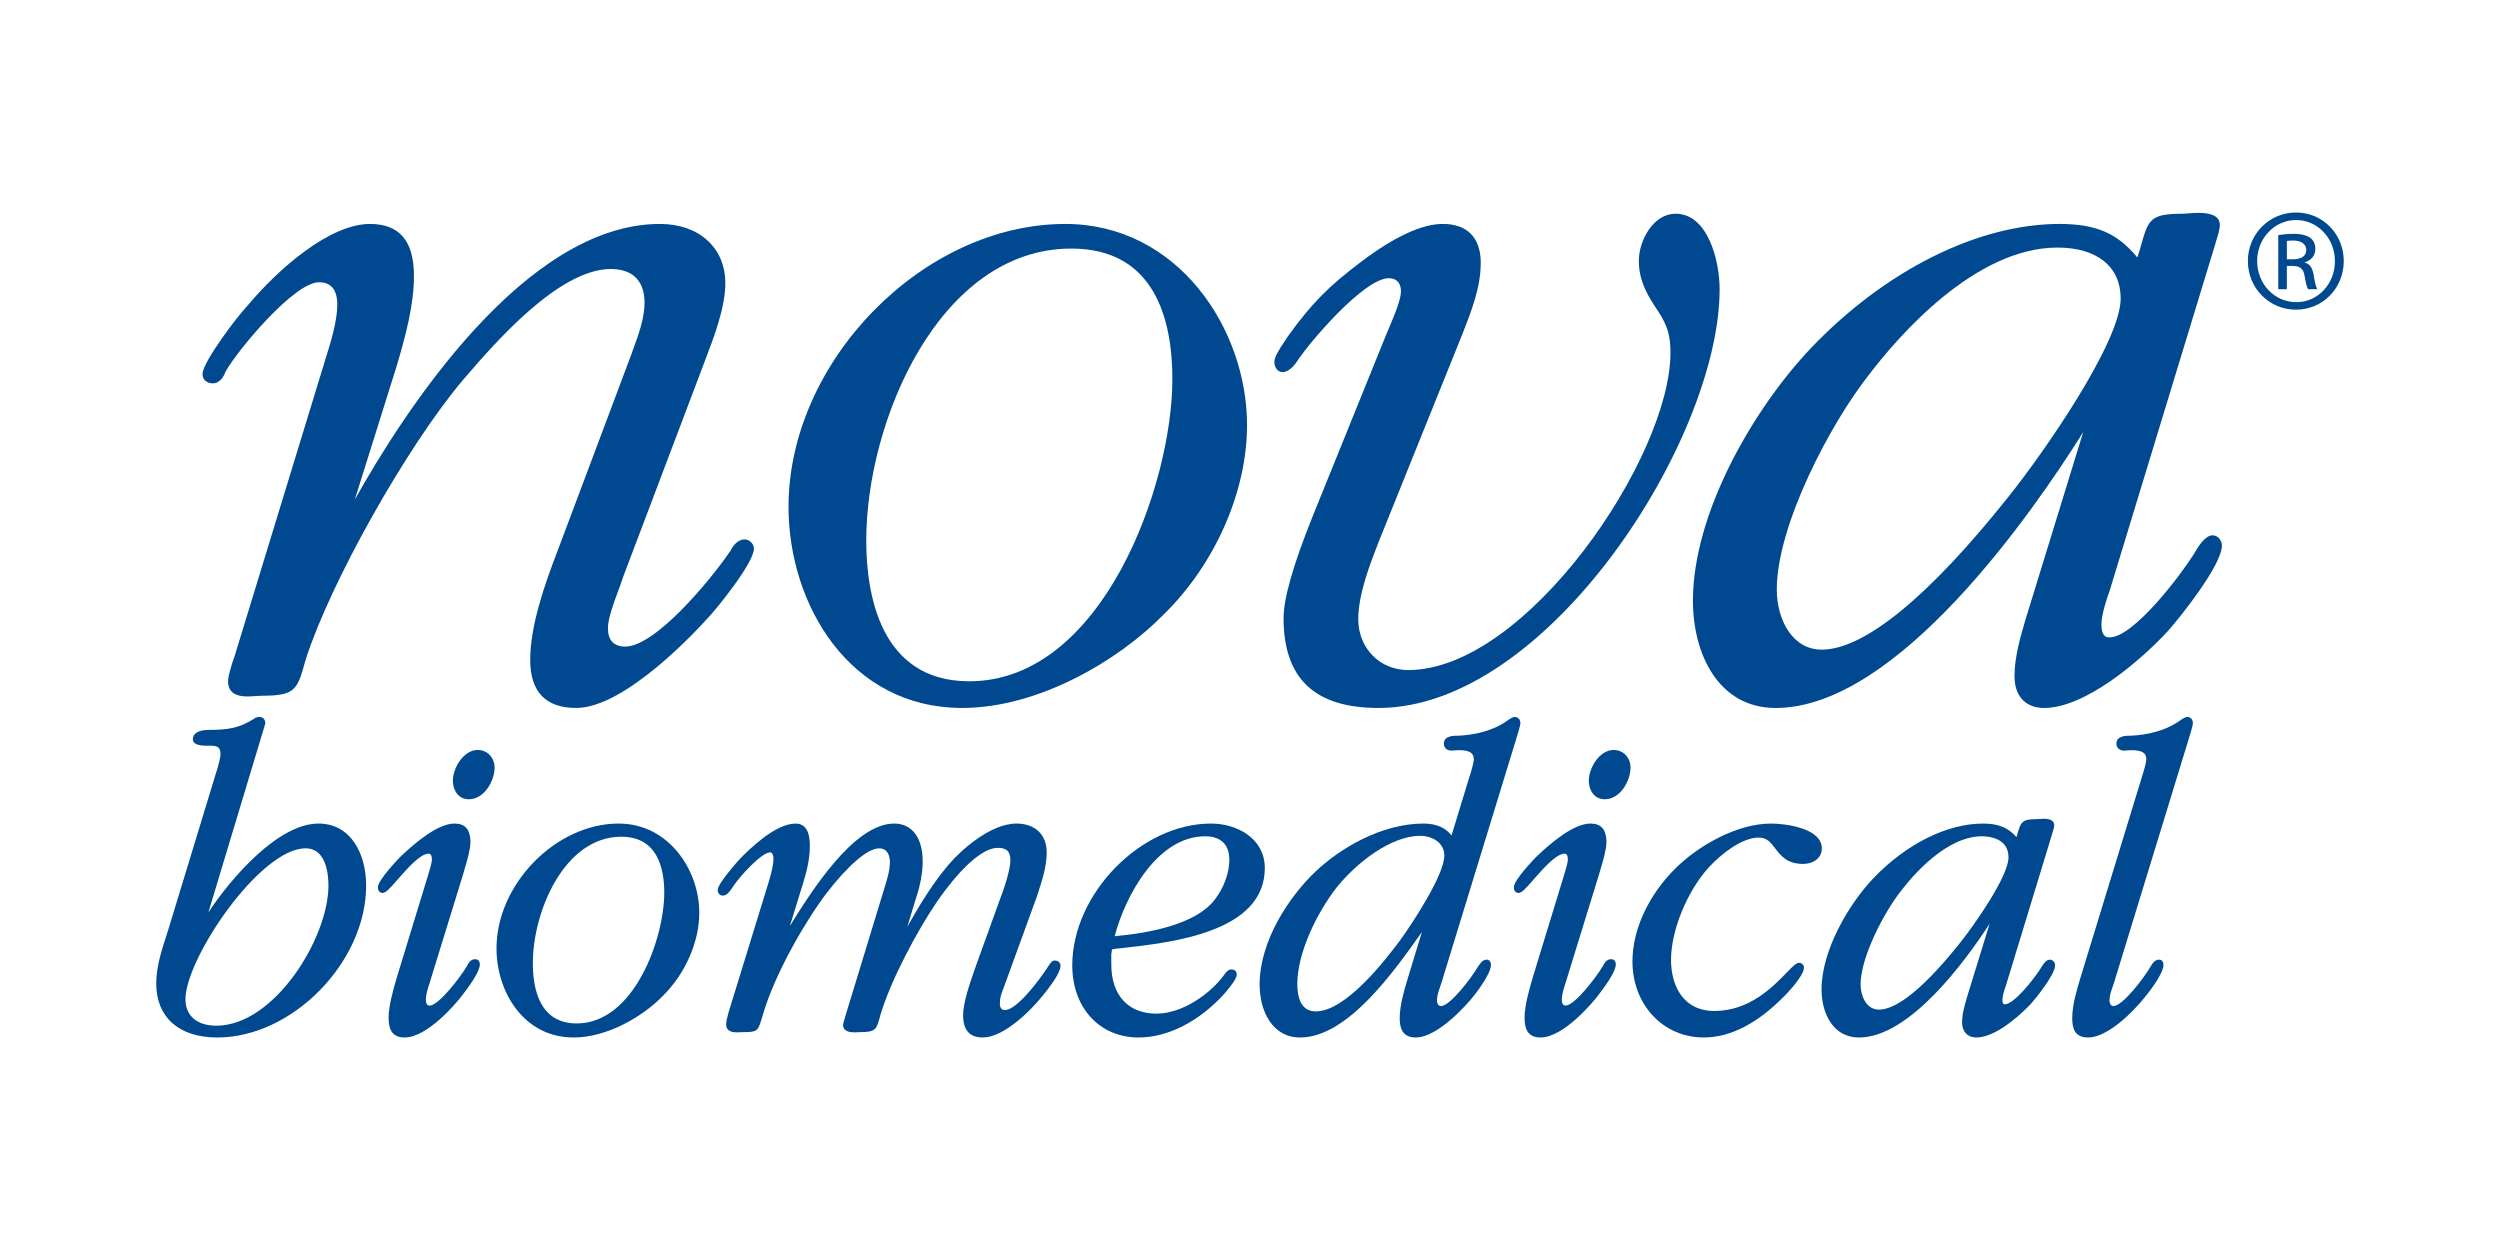 <?xml version="1.0" encoding="iso-8859-1"?>
<!-- Generator: Adobe Illustrator 22.1.0, SVG Export Plug-In . SVG Version: 6.00 Build 0)  -->
<svg version="1.1" id="Layer_1" xmlns="http://www.w3.org/2000/svg" xmlns:xlink="http://www.w3.org/1999/xlink" x="0px" y="0px"
	 width="288px" height="144px" viewBox="0 0 288 144" enable-background="new 0 0 288 144" xml:space="preserve">
<g>
	<g>
		<g>
			<g>
				<path fill="#004990" d="M25.027,119.519c-4.4,0-7.028-2.319-7.028-6.205c0-1.956,0.621-3.858,1.222-5.697l0.126-0.391
					l5.447-17.882c0.295-0.886,0.606-2.002,0.606-2.5c0-0.703-0.288-0.94-1.144-0.94l-0.118,0.002l-0.295,0.005
					c-0.401,0-0.715-0.031-0.959-0.096c-0.554-0.143-0.67-0.442-0.67-0.668c0-0.665,0.688-1.064,1.838-1.064
					c2.15,0,3.472-0.187,5.163-1.249c0.095-0.104,0.36-0.242,0.643-0.242c0.449,0,0.707,0.277,0.707,0.757l-6.559,21.758
					c2.674-4.045,8.067-10.233,12.688-10.233c3.788,0,5.486,3.583,5.486,7.134C42.18,110.845,33.684,119.519,25.027,119.519
					L25.027,119.519z M35.203,97.727c-5.26,0-13.838,12.7-13.838,17.386c0,1.908,1.33,3.048,3.559,3.048
					c6.658,0,12.913-10.076,12.913-16.153C37.837,100.721,37.581,97.727,35.203,97.727L35.203,97.727z"/>
			</g>
			<g>
				<path fill="#004990" d="M46.605,119.519c-1.627,0-1.836-1.228-1.836-2.299c0-1.367,0.56-3.303,0.933-4.582l3.651-11.936
					c0.027-0.102,0.068-0.248,0.118-0.412c0.12-0.407,0.283-0.963,0.283-1.266c0-0.68-0.279-0.68-0.372-0.68
					c-0.97,0-2.469,1.712-3.563,2.963c-0.947,1.082-1.379,1.56-1.731,1.56c-0.267,0-0.554-0.174-0.554-0.656
					c0-0.868,2.564-3.486,2.591-3.511c1.817-1.747,4.371-3.827,6.236-3.827c1.234,0,1.836,0.703,1.836,2.146
					c0,0.816-0.401,2.175-0.693,3.165c-0.07,0.244-0.137,0.468-0.188,0.651l-3.807,12.343l-0.079,0.257
					c-0.184,0.579-0.372,1.181-0.372,1.727c0,0.254,0.054,0.683,0.424,0.683c1.04,0,3.497-3.193,4.315-4.558
					c0.118-0.242,0.385-0.788,0.929-0.788c0.207,0,0.552,0.079,0.552,0.602c0,0.853-1.251,2.564-2.194,3.776
					C52.688,115.375,49.301,119.519,46.605,119.519L46.605,119.519z M54.008,92.075c-1.263,0-1.838-1.112-1.838-2.146
					c0-1.423,1.204-3.534,2.866-3.534c1.106,0,1.94,0.879,1.94,2.043C56.975,89.92,55.819,92.075,54.008,92.075L54.008,92.075z"/>
			</g>
			<g>
				<path fill="#004990" d="M66.076,119.519c-5.767,0-8.879-5.289-8.879-10.267c0-7.39,6.838-14.379,14.069-14.379
					c5.738,0,9.291,5.33,9.291,10.269c0,3.379-1.625,7.067-4.239,9.63C74.003,117.133,69.936,119.519,66.076,119.519L66.076,119.519
					z M71.574,96.391c-6.561,0-10.19,8.608-10.19,14.56c0,3.17,0.876,6.949,5.052,6.949c6.623,0,10.087-9.81,10.087-15.069
					C76.522,99.892,75.664,96.391,71.574,96.391L71.574,96.391z"/>
			</g>
			<g>
				<path fill="#004990" d="M113.197,119.519c-1.491,0-2.248-0.86-2.248-2.558c0-1.456,0.794-3.734,1.319-5.242l0.135-0.384
					l2.671-7.405c0.612-1.56,1.321-3.749,1.321-4.802c0-1.046-0.407-1.453-1.452-1.453c-2.678,0-6.34,5.221-7.045,6.268
					c-2.219,3.255-5.231,8.875-6.445,12.884l-0.139,0.501c-0.337,1.247-0.494,1.573-2.202,1.573c-0.047,0-0.114,0.004-0.192,0.009
					c-0.13,0.006-0.29,0.017-0.459,0.017c-0.35,0-0.623-0.042-0.829-0.124c-0.329-0.133-0.511-0.383-0.511-0.708
					c0-0.154,0.101-0.511,0.316-1.197c0.049-0.163,0.091-0.293,0.105-0.352l4.268-13.992c0.329-1.045,0.707-2.254,0.707-3.22
					c0-0.484-0.12-1.606-1.245-1.606c-1.303,0-3.573,1.941-6.078,5.198c-2.517,3.325-5.918,9.293-7.258,13.801
					c-0.081,0.254-0.147,0.476-0.203,0.668c-0.42,1.422-0.542,1.507-2.19,1.507c-0.074,0-0.163,0.004-0.258,0.009
					c-0.124,0.006-0.261,0.015-0.399,0.015c-0.341,0-0.589-0.046-0.784-0.139c-0.294-0.146-0.449-0.401-0.449-0.745
					c0-0.393,0.135-0.874,0.24-1.259l0.079-0.29l4.578-14.867l0.106-0.374c0.219-0.773,0.446-1.571,0.446-2.378
					c0-0.224-0.091-0.683-0.372-0.683c-0.99,0-3.478,2.738-4.218,3.846l-0.07,0.108c-0.263,0.409-0.66,1.029-1.16,1.029
					c-0.355,0-0.604-0.269-0.604-0.651c0-0.74,2.462-3.488,2.643-3.668c0.982-0.984,3.972-3.98,6.34-3.98
					c1.631,0,1.631,1.936,1.631,2.663c0,1.501-0.417,3.05-0.784,4.232l-1.516,4.915c2.428-3.924,7.353-11.811,12.024-11.811
					c2.051,0,3.277,1.629,3.277,4.354c0,1.329-0.265,2.744-0.833,4.45l-0.935,3.072c1.4-2.473,2.893-4.944,4.729-7.113
					c1.39-1.647,4.818-4.764,7.845-4.764c2.149,0,3.484,1.277,3.484,3.331c0,1.597-0.542,3.257-1.02,4.723l-0.126,0.387
					l-3.856,10.598c-0.248,0.645-0.397,1.031-0.397,1.712c0,0.174,0.041,0.738,0.579,0.738c1.294,0,3.753-3.1,5.089-5.184
					c0.146-0.224,0.349-0.525,0.668-0.525c0.378,0,0.655,0.254,0.655,0.604c0,1.185-2.607,4.095-2.634,4.123
					C119.183,115.799,115.897,119.519,113.197,119.519L113.197,119.519z"/>
			</g>
			<g>
				<path fill="#004990" d="M131.172,119.519c-4.501,0-7.646-3.418-7.646-8.312c0-8.242,7.911-16.333,15.972-16.333
					c3.085,0,6.208,1.762,6.208,5.128c0,7.402-10.736,8.583-16.506,9.221l-0.62,0.067l-0.478,0.075l-0.081,0.589l0.002,1.147
					c0,3.551,1.946,5.67,5.205,5.67c3.023,0,6.311-2.354,7.87-4.571c0.173-0.234,0.387-0.518,0.765-0.518
					c0.391,0,0.605,0.215,0.605,0.604c0,0.444-0.622,1.244-1.296,2.043l-0.097,0.117
					C138.153,117.672,134.544,119.519,131.172,119.519L131.172,119.519z M138.831,96.341c-5.457,0-9.171,6.762-10.424,11.512
					c4.148-0.374,9.38-1.41,11.516-4.195c1.078-1.402,1.696-3.09,1.696-4.633C141.619,97.294,140.628,96.341,138.831,96.341
					L138.831,96.341z"/>
			</g>
			<g>
				<path fill="#004990" d="M163.085,119.519c-1.649,0-1.839-1.281-1.839-2.245c0-1.365,0.474-3.09,0.939-4.597l1.617-5.304
					c-0.024,0.03-0.047,0.063-0.07,0.097c-3.188,4.506-8.523,12.049-13.957,12.049c-3.222,0-4.665-3.066-4.665-6.104
					c0-5.072,3.446-10.159,6.397-12.974c2.829-2.692,7.6-5.568,12.502-5.568c1.421,0,2.519,0.471,3.209,1.371l2.058-6.746
					c0.157-0.426,0.505-1.618,0.505-2.038c0-0.74-0.509-1.04-1.76-1.04l-0.809,0.049c-0.002,0-0.004,0-0.004,0
					c-0.527,0-0.873-0.326-0.873-0.808c0-0.91,1.142-0.91,1.571-0.91h0.118c1.684-0.081,3.982-0.478,5.86-1.904l0.122-0.07
					c0.13-0.079,0.308-0.185,0.49-0.185c0.378,0,0.653,0.296,0.653,0.703c0,0.207-0.109,0.59-0.24,1.03
					c-0.035,0.115-0.062,0.211-0.076,0.265l-8.795,28.69l-0.122,0.355c-0.186,0.531-0.378,1.082-0.378,1.632
					c0,0.064,0.013,0.629,0.474,0.629c1.011,0,3.486-3.203,4.262-4.554c0.058-0.078,0.095-0.133,0.134-0.186
					c0.183-0.256,0.433-0.606,0.851-0.606c0.3,0,0.5,0.244,0.5,0.604c0,1.179-2.145,3.778-2.167,3.803
					C169.207,115.425,165.746,119.519,163.085,119.519L163.085,119.519z M163.598,96.287c-3.367,0-7.374,3.122-9.676,6.023
					c-2.225,2.897-4.471,7.44-4.471,11.055c0,1.435,0.368,3.148,2.122,3.148c3.538,0,8.155-6.119,9.673-8.129
					c1.332-1.824,5.139-7.55,5.139-9.822C166.385,97.068,164.982,96.287,163.598,96.287L163.598,96.287z"/>
			</g>
			<g>
				<path fill="#004990" d="M177.466,119.519c-1.627,0-1.836-1.228-1.836-2.299c0-1.367,0.561-3.303,0.933-4.582l3.651-11.936
					c0.025-0.098,0.066-0.238,0.114-0.394c0.122-0.411,0.287-0.976,0.287-1.284c0-0.68-0.279-0.68-0.372-0.68
					c-0.972,0-2.471,1.712-3.564,2.963c-0.945,1.082-1.378,1.56-1.73,1.56c-0.267,0-0.554-0.174-0.554-0.656
					c0-0.878,2.564-3.486,2.591-3.511c1.813-1.747,4.365-3.827,6.236-3.827c1.239,0,1.841,0.703,1.841,2.146
					c0,0.824-0.407,2.195-0.705,3.196c-0.068,0.232-0.133,0.444-0.183,0.622l-3.805,12.341l-0.087,0.279
					c-0.18,0.573-0.363,1.166-0.363,1.704c0,0.205,0.041,0.683,0.426,0.683c1.038,0,3.492-3.193,4.311-4.558
					c0.132-0.265,0.397-0.788,0.931-0.788c0.206,0,0.552,0.079,0.552,0.602c0,0.834-1.162,2.442-2.176,3.753
					C183.55,115.375,180.156,119.519,177.466,119.519L177.466,119.519z M184.867,92.075c-1.262,0-1.837-1.112-1.837-2.146
					c0-1.423,1.204-3.534,2.866-3.534c1.106,0,1.939,0.879,1.939,2.043C187.836,89.92,186.678,92.075,184.867,92.075L184.867,92.075
					z"/>
			</g>
			<g>
				<path fill="#004990" d="M196.267,119.517c-4.68,0-8.209-3.771-8.209-8.774c0-3.66,1.872-7.683,5.007-10.762
					c2.593-2.543,6.988-5.106,10.966-5.106c1.625,0,5.844,0.514,5.844,2.866c0,1.173-1.077,1.784-2.145,1.784
					c-1.867,0-2.591-0.951-3.227-1.791c-0.529-0.694-0.945-1.243-1.913-1.243c-1.895,0-4.271,1.843-5.732,3.422
					c-2.522,2.787-4.356,7.278-4.356,10.677c0,2.839,1.314,5.873,5.001,5.873c4.039,0,6.715-2.763,8.314-4.412
					c0.711-0.733,1.103-1.138,1.451-1.138c0.288,0,0.549,0.264,0.549,0.552c0,1.015-2.209,3.232-2.229,3.253
					C202.474,117.902,199.338,119.517,196.267,119.517L196.267,119.517z"/>
			</g>
			<g>
				<path fill="#004990" d="M227.664,119.518c-1.006,0-1.63-0.665-1.63-1.733c0-0.996,0.299-2.011,0.563-2.905l2.607-8.464
					c-2.882,4.435-9.259,13.103-15.058,13.103c-2.973,0-4.304-2.779-4.304-5.536c0-4.479,3.098-9.782,5.975-12.814
					c3.763-3.939,8.479-6.293,12.616-6.293c1.757,0,2.88,0.44,3.865,1.553l0.017-0.048l0.083-0.293
					c0.403-1.422,0.549-1.724,2.254-1.724c0.046,0,0.116-0.006,0.204-0.015c0.162-0.013,0.372-0.031,0.588-0.031
					c0.992,0,1.2,0.407,1.2,0.751c0,0.206-0.09,0.511-0.198,0.86c-0.029,0.094-0.054,0.175-0.068,0.229l-5.298,17.38
					c-0.195,0.532-0.401,1.258-0.401,1.626c0,0.53,0.186,0.53,0.274,0.53c1.069,0,3.373-2.934,4.108-4.101
					c0.314-0.536,0.647-1.041,1.081-1.041c0.327,0,0.604,0.302,0.604,0.657c0,1.12-2.439,4.052-2.786,4.428
					C233.592,116.035,230.279,119.518,227.664,119.518L227.664,119.518z M228.334,96.34c-4.101,0-7.916,4.426-9.365,6.329
					c-1.894,2.387-4.63,7.584-4.63,10.745c0,1.164,0.565,2.894,2.121,2.894c1.463,0,4.268-1.33,9.318-7.67
					c1.755-2.193,5.602-7.724,5.602-9.872C231.38,96.515,229.049,96.34,228.334,96.34L228.334,96.34z"/>
			</g>
			<g>
				<path fill="#004990" d="M240.558,119.519c-1.618,0-1.837-1.136-1.837-2.245c0-1.428,0.483-3.121,0.936-4.596l7.093-23.18
					c0.189-0.574,0.504-1.646,0.504-2.039c0-0.739-0.511-1.041-1.76-1.041l-0.807,0.054c-0.522,0-0.877-0.333-0.877-0.811
					c0-0.91,1.14-0.91,1.566-0.91h0.121c1.681-0.079,3.98-0.477,5.859-1.904l0.125-0.07c0.13-0.077,0.307-0.184,0.487-0.184
					c0.38,0,0.654,0.296,0.654,0.702c0,0.213-0.112,0.604-0.248,1.059c-0.031,0.104-0.058,0.189-0.07,0.239l-8.791,28.689
					l-0.114,0.332c-0.182,0.514-0.386,1.096-0.386,1.653c0,0.064,0.013,0.63,0.471,0.63c1.017,0,3.491-3.202,4.265-4.555
					c0.2-0.339,0.464-0.791,0.979-0.791c0.152,0,0.505,0.059,0.505,0.604c0,1.115-1.99,3.531-2.217,3.805
					C245.766,116.531,242.804,119.519,240.558,119.519L240.558,119.519z"/>
			</g>
			<g>
				<path fill="#004990" d="M66.381,81.556c-3.518,0-5.3-1.862-5.3-5.534c0-3.889,1.614-8.587,3.192-12.671l8.348-22.225
					l0.313-0.864c0.648-1.783,1.319-3.625,1.319-5.399c0-2.497-1.377-3.874-3.874-3.874c-6.037,0-13.41,8.562-16.952,12.677
					l-0.15,0.175c-6.444,7.657-15.223,23.277-18.063,32.14l-0.031,0.111c-0.926,3.359-1.12,4.057-5.022,4.057
					c-0.196,0-0.428,0.017-0.677,0.035c-0.307,0.022-0.64,0.046-0.969,0.046c-0.665,0-1.143-0.097-1.505-0.307
					c-0.49-0.284-0.739-0.764-0.739-1.429c0-0.652,0.506-2.256,0.722-2.797l10.461-34.203l0.041-0.132
					c0.574-1.836,1.36-4.347,1.36-6.266c0-1.71-0.71-2.579-2.109-2.579c-2.859,0-9.314,7.756-10.724,10.227
					c-0.161,0.404-0.57,1.417-1.507,1.417c-0.588,0-1.184-0.33-1.184-1.068c0-1.414,4.185-6.871,5.127-7.815
					c3.635-4.363,9.54-9.479,14.167-9.479c3.406,0,5.063,1.964,5.063,6.006c0,3.355-0.992,6.986-2.009,10.419l-4.812,15.338
					c5.704-10.188,19.618-31.764,35.157-31.764c4.506,0,7.534,2.744,7.534,6.83c0,2.769-1.299,6.179-2.25,8.67l-9.525,25.168
					c-0.132,0.426-0.335,0.974-0.556,1.571c-0.533,1.43-1.194,3.208-1.194,4.339c0,1.381,0.689,2.111,1.992,2.111
					c3.462,0,9.791-7.601,12.146-11.067c0.229-0.461,0.764-1.282,1.614-1.282c0.494,0,1.066,0.465,1.066,1.066
					c0,1.698-4.555,7.243-5.366,8.052C80.553,72.302,72.097,81.556,66.381,81.556L66.381,81.556z"/>
			</g>
			<g>
				<path fill="#004990" d="M110.838,81.556c-12.992,0-20-11.94-20-23.174c0-16.749,15.493-32.583,31.879-32.583
					c12.934,0,20.941,12.029,20.941,23.174c0,7.659-3.678,16.018-9.6,21.812C128.809,76.145,119.592,81.556,110.838,81.556
					L110.838,81.556z M123.422,28.635c-15.214,0-23.631,19.885-23.631,33.628c0,6.057,1.542,16.221,11.87,16.221
					c15.361,0,23.396-22.657,23.396-34.803C135.058,36.817,133.039,28.635,123.422,28.635L123.422,28.635z"/>
			</g>
			<g>
				<path fill="#004990" d="M158.81,81.558c-7.362,0-10.942-3.388-10.942-10.357c0-2.248,1.082-6.047,3.309-11.616l8.471-20.933
					c0.093-0.236,0.221-0.536,0.366-0.874c0.548-1.285,1.378-3.226,1.378-4.209c0-0.967-0.511-1.521-1.403-1.521
					c-2.802,0-9.054,7.247-10.614,9.65c-0.132,0.197-0.817,1.169-1.616,1.169c-0.623,0-0.949-0.596-0.949-1.184
					c0-0.571,0.552-1.437,1.219-2.423c0.143-0.209,0.267-0.391,0.346-0.526c2.694-3.75,4.684-5.768,8.527-8.652
					c3.787-2.843,6.923-4.286,9.321-4.286c2.811,0,4.36,1.591,4.36,4.48c0,2.819-1.054,5.499-2.071,8.092l-0.183,0.463l-9.525,23.64
					c-0.93,2.376-2.332,5.972-2.332,8.847c0,3.348,2.473,5.873,5.753,5.873c13.597,0,30.214-24.48,30.214-36.565
					c0-1.937-0.333-3.077-1.37-4.691c-1.115-1.672-2.274-3.406-2.274-5.894c0-2.262,1.614-5.42,4.242-5.42
					c3.689,0,5.064,5.344,5.064,8.712C198.099,50.619,178.296,81.558,158.81,81.558L158.81,81.558z"/>
			</g>
			<g>
				<path fill="#004990" d="M235.487,81.558c-2.139,0-3.416-1.365-3.416-3.653c0-2.222,0.673-4.508,1.267-6.527l0.038-0.127
					l6.61-21.471c-5.796,9.234-21.391,31.779-35.426,31.779c-6.585,0-9.534-6.204-9.534-12.354c0-10.164,7.046-22.209,13.59-29.099
					c8.54-8.959,19.245-14.309,28.636-14.309c4.183,0,6.66,1.055,8.968,3.859l0.21-0.633l0.2-0.698
					c0.873-3.065,1.055-3.703,4.854-3.703c0.108,0,0.279-0.015,0.49-0.031c0.362-0.031,0.833-0.071,1.315-0.071
					c1.617,0,2.438,0.473,2.438,1.404c0,0.463-0.242,1.247-0.438,1.875c-0.067,0.221-0.125,0.409-0.158,0.538l-12.114,39.76
					c-0.327,0.867-0.934,2.755-0.934,3.808c0,1.349,0.498,1.521,0.934,1.521c2.755,0,8.129-7.085,9.671-9.526l0.09-0.15
					c0.426-0.727,1.222-2.082,2.117-2.082c0.638,0,1.067,0.613,1.067,1.184c0,2.282-5.017,8.534-6.298,9.926
					C246.643,76.039,240.257,81.558,235.487,81.558L235.487,81.558z M237.019,28.52c-9.507,0-18.328,10.214-21.68,14.604
					c-4.468,5.642-10.653,17.389-10.653,24.783c0,3.445,1.775,6.932,5.168,6.932c4.916,0,12.373-6.108,21.564-17.668
					c4.036-5.043,12.885-17.78,12.885-22.78C244.302,30.714,241.58,28.52,237.019,28.52L237.019,28.52z"/>
			</g>
		</g>
	</g>
	<g>
		<path fill="#004990" d="M264.516,24.48c3.053,0,5.486,2.483,5.486,5.585c0,3.154-2.434,5.611-5.511,5.611
			c-3.056,0-5.536-2.457-5.536-5.611c0-3.102,2.48-5.585,5.536-5.585H264.516z M264.491,25.349c-2.459,0-4.469,2.11-4.469,4.716
			c0,2.657,2.01,4.742,4.493,4.742c2.482,0.025,4.469-2.085,4.469-4.716c0-2.632-1.987-4.742-4.469-4.742H264.491z M263.447,33.318
			h-0.992v-6.233c0.521-0.073,1.017-0.147,1.763-0.147c0.943,0,1.562,0.198,1.934,0.472c0.373,0.273,0.572,0.694,0.572,1.29
			c0,0.819-0.547,1.316-1.218,1.515v0.049c0.548,0.1,0.921,0.596,1.042,1.515c0.152,0.969,0.3,1.341,0.398,1.54h-1.042
			c-0.149-0.199-0.298-0.771-0.424-1.588c-0.147-0.795-0.544-1.093-1.339-1.093h-0.695V33.318z M263.447,29.867h0.72
			c0.821,0,1.515-0.297,1.515-1.067c0-0.546-0.396-1.092-1.515-1.092c-0.322,0-0.547,0.025-0.72,0.049V29.867z"/>
	</g>
</g>
</svg>
